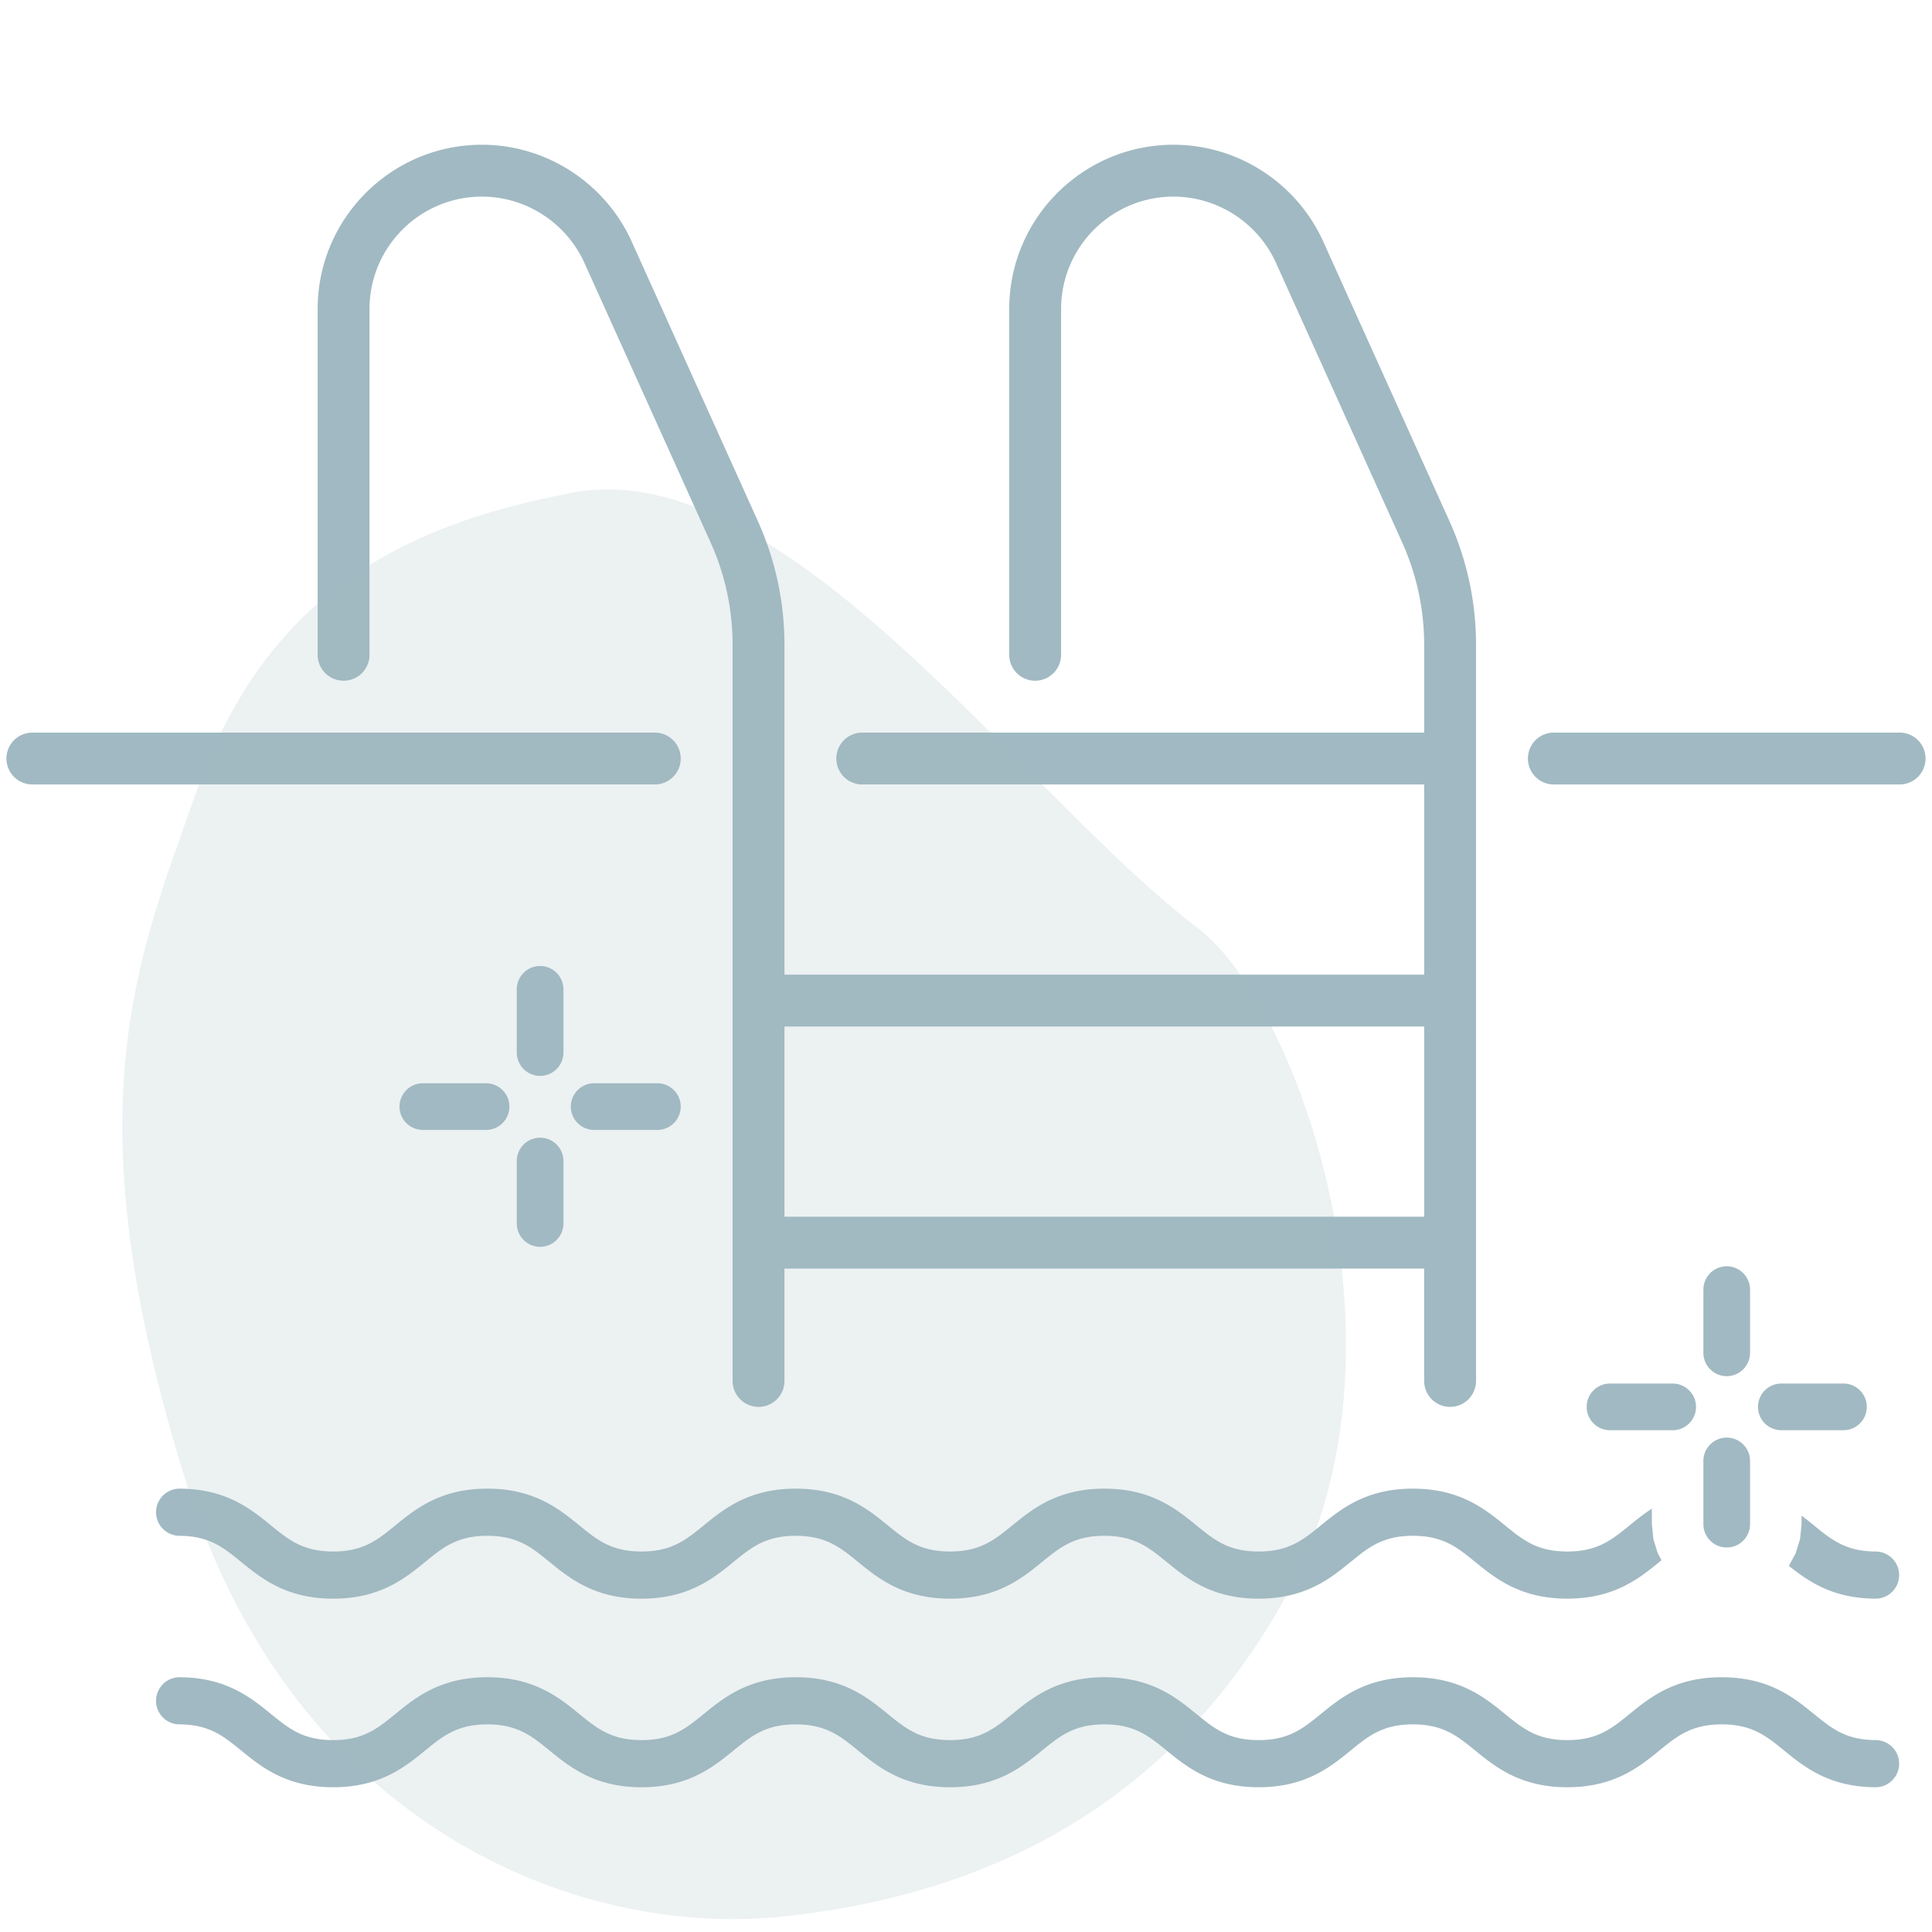 <svg xmlns="http://www.w3.org/2000/svg" xml:space="preserve" fill-rule="evenodd" stroke-linejoin="round" stroke-miterlimit="2" clip-rule="evenodd" viewBox="0 0 300 300">
  <path class="fill-grau" fill="#A1B9C2" fill-rule="nonzero" d="M291.34 270.202c-4.696 0-6.897-1.792-9.681-4.061-3.121-2.54-7.006-5.701-14.308-5.701-7.296 0-11.181 3.161-14.302 5.701-2.785 2.269-4.986 4.061-9.681 4.061-4.69 0-6.891-1.792-9.676-4.061-3.121-2.54-7.001-5.701-14.297-5.701-7.294 0-11.174 3.166-14.291 5.706-2.784 2.264-4.975 4.056-9.661 4.056-4.69 0-6.886-1.792-9.671-4.061-3.116-2.54-6.996-5.701-14.288-5.701-7.294 0-11.171 3.166-14.29 5.706-2.783 2.264-4.98 4.056-9.665 4.056-4.685 0-6.883-1.792-9.666-4.056-3.117-2.54-7.002-5.706-14.294-5.706-7.292 0-11.172 3.166-14.289 5.706-2.783 2.264-4.981 4.056-9.666 4.056-4.685 0-6.878-1.792-9.661-4.056-3.117-2.54-6.997-5.706-14.284-5.706-7.283 0-11.163 3.166-14.275 5.706-2.779 2.264-4.976 4.056-9.656 4.056-4.686 0-6.883-1.792-9.666-4.056-3.117-2.545-6.997-5.706-14.285-5.706a3.662 3.662 0 0 0 0 7.321c4.686 0 6.878 1.792 9.662 4.056 3.117 2.54 6.996 5.706 14.289 5.706 7.287 0 11.167-3.166 14.284-5.706 2.774-2.264 4.971-4.056 9.647-4.056 4.685 0 6.878 1.792 9.661 4.056 3.117 2.54 6.997 5.706 14.284 5.706 7.293 0 11.172-3.166 14.289-5.706 2.784-2.264 4.981-4.056 9.666-4.056 4.69 0 6.887 1.792 9.671 4.061 3.117 2.54 6.997 5.701 14.289 5.701 7.293 0 11.171-3.166 14.289-5.706 2.782-2.264 4.981-4.056 9.666-4.056 4.686 0 6.882 1.792 9.666 4.056 3.117 2.54 7.002 5.706 14.293 5.706 7.287 0 11.167-3.161 14.286-5.706 2.782-2.264 4.98-4.056 9.666-4.056 4.688 0 6.891 1.792 9.673 4.061 3.124 2.54 7.004 5.701 14.3 5.701 7.297 0 11.182-3.161 14.303-5.701 2.784-2.269 4.985-4.061 9.68-4.061 4.7 0 6.902 1.792 9.686 4.061 3.121 2.54 7.006 5.701 14.303 5.701a3.662 3.662 0 0 0 0-7.321Z"/>
  <path class="fill-grau" fill="#A1B9C2" d="m258.001 242.269-.33.269c-3.121 2.541-7.006 5.701-14.303 5.701-7.296 0-11.176-3.16-14.3-5.701-2.782-2.269-4.985-4.06-9.673-4.06-4.686 0-6.884 1.791-9.666 4.056-3.119 2.545-6.999 5.705-14.286 5.705-7.291 0-11.176-3.165-14.293-5.705-2.784-2.265-4.98-4.056-9.666-4.056-4.685 0-6.884 1.791-9.666 4.056-3.118 2.54-6.996 5.705-14.289 5.705-7.292 0-11.172-3.16-14.289-5.701-2.784-2.269-4.981-4.06-9.671-4.06-4.685 0-6.882 1.791-9.666 4.056-3.117 2.54-6.996 5.705-14.289 5.705-7.287 0-11.167-3.165-14.284-5.705-2.783-2.265-4.976-4.056-9.661-4.056-4.676 0-6.873 1.791-9.647 4.056-3.117 2.54-6.997 5.705-14.284 5.705-7.293 0-11.172-3.165-14.289-5.705-2.784-2.265-4.976-4.056-9.662-4.056a3.662 3.662 0 0 1 0-7.321c7.288 0 11.168 3.16 14.285 5.705 2.783 2.265 4.98 4.056 9.666 4.056 4.68 0 6.877-1.791 9.656-4.056 3.112-2.54 6.992-5.705 14.275-5.705 7.287 0 11.167 3.165 14.284 5.705 2.783 2.265 4.976 4.056 9.661 4.056s6.883-1.791 9.666-4.056c3.117-2.54 6.997-5.705 14.289-5.705s11.177 3.165 14.294 5.705c2.783 2.265 4.981 4.056 9.666 4.056 4.685 0 6.882-1.791 9.665-4.056 3.119-2.54 6.996-5.705 14.29-5.705 7.292 0 11.172 3.16 14.288 5.7 2.785 2.27 4.981 4.061 9.671 4.061 4.686 0 6.877-1.791 9.661-4.056 3.117-2.54 6.997-5.705 14.291-5.705 7.296 0 11.176 3.16 14.297 5.7 2.785 2.27 4.986 4.061 9.676 4.061 4.695 0 6.896-1.791 9.681-4.061 1.035-.842 2.153-1.752 3.452-2.593v2.404l.237 2.336.681 2.192.582 1.073Zm21.747-6.924a61.34 61.34 0 0 1 1.911 1.512c2.784 2.27 4.985 4.061 9.681 4.061a3.662 3.662 0 0 1 0 7.321c-6.732 0-10.56-2.69-13.564-5.102l1.054-1.941.681-2.192.237-2.336v-1.323Z"/>
  <path class="fill-grau" fill="#A1B9C2" fill-rule="nonzero" d="M221.144 159.396v29.532h-99.333v-29.532h99.333ZM53.351 105.703a4.028 4.028 0 0 0 4.027-4.027V47.982c0-9.622 7.829-17.45 17.451-17.45 6.764 0 12.962 3.964 15.841 10.114l.073.168 19.569 43.354a38.662 38.662 0 0 1 3.445 16.013v114.251a4.028 4.028 0 0 0 4.027 4.027 4.028 4.028 0 0 0 4.027-4.027v-17.45h99.333v17.45a4.028 4.028 0 0 0 4.027 4.027 4.028 4.028 0 0 0 4.027-4.027V100.181a46.68 46.68 0 0 0-4.158-19.327L205.57 37.72a3.584 3.584 0 0 0-.088-.204c-4.143-9.134-13.276-15.039-23.266-15.039-14.062 0-25.504 11.442-25.504 25.505v53.694a4.028 4.028 0 0 0 4.027 4.027 4.028 4.028 0 0 0 4.027-4.027V47.982c0-9.622 7.828-17.45 17.45-17.45 6.766 0 12.962 3.964 15.84 10.114.027.058.048.11.075.168L217.7 84.168a38.693 38.693 0 0 1 3.444 16.013v13.576h-87.252a4.028 4.028 0 0 0-4.027 4.027 4.028 4.028 0 0 0 4.027 4.027h87.252v29.531h-99.333v-51.161c0-6.711-1.4-13.213-4.158-19.327L98.183 37.72a3.003 3.003 0 0 0-.089-.204c-4.142-9.134-13.276-15.039-23.265-15.039-14.063 0-25.505 11.442-25.505 25.505v53.694a4.028 4.028 0 0 0 4.027 4.027Z"/>
  <path class="fill-grau" fill="#A1B9C2" fill-rule="nonzero" d="M5.027 121.811h96.649a4.028 4.028 0 0 0 4.027-4.027 4.028 4.028 0 0 0-4.027-4.027H5.027A4.028 4.028 0 0 0 1 117.784a4.028 4.028 0 0 0 4.027 4.027ZM241.279 121.811h53.694a4.028 4.028 0 0 0 4.027-4.027 4.028 4.028 0 0 0-4.027-4.027h-53.694a4.028 4.028 0 0 0-4.027 4.027 4.028 4.028 0 0 0 4.027 4.027Z"/>
  <path class="fill-grau" fill="#A1B9C2" fill-opacity=".2" d="M30.544 122.819C42.172 89.813 66.128 80.941 88.679 76.54c33.239-6.487 70.371 47.209 97.174 67.456 15.954 12.051 34.676 65.751 14.057 103.475-20.62 37.724-53.855 47.488-78.245 50.114-31.704 3.414-76.112-13.792-92.888-67.816-17.918-57.7-7.464-80.75 1.767-106.95Z"/>
  <path class="fill-grau" fill="#A1B9C2" d="M80.244 153.623A3.626 3.626 0 0 1 83.868 150c2 0 3.623 1.624 3.623 3.623v9.815c0 2-1.623 3.624-3.623 3.624s-3.624-1.624-3.624-3.624v-9.815Zm0 26.603a3.624 3.624 0 0 1 7.247 0v9.815a3.624 3.624 0 0 1-7.247 0v-9.815Zm21.835-12.017c2 0 3.624 1.624 3.624 3.624a3.626 3.626 0 0 1-3.624 3.623h-9.816c-2 0-3.623-1.624-3.623-3.623 0-2 1.623-3.624 3.623-3.624h9.816Zm-26.603 0a3.626 3.626 0 0 1 3.623 3.624 3.625 3.625 0 0 1-3.623 3.623H65.66c-2 0-3.624-1.624-3.624-3.623 0-2 1.624-3.624 3.624-3.624h9.816ZM264.501 200.251c0-2 1.624-3.624 3.624-3.624a3.626 3.626 0 0 1 3.623 3.624v9.815a3.625 3.625 0 0 1-3.623 3.623c-2 0-3.624-1.624-3.624-3.623v-9.815Zm0 26.602c0-2 1.624-3.623 3.624-3.623a3.625 3.625 0 0 1 3.623 3.623v9.815c0 2-1.624 3.624-3.623 3.624-2 0-3.624-1.624-3.624-3.624v-9.815Zm21.835-12.016a3.624 3.624 0 0 1 0 7.246h-9.816a3.624 3.624 0 0 1 0-7.246h9.816Zm-26.604 0c2 0 3.624 1.623 3.624 3.623s-1.624 3.623-3.624 3.623h-9.816a3.624 3.624 0 0 1 0-7.246h9.816Z"/>
</svg>
